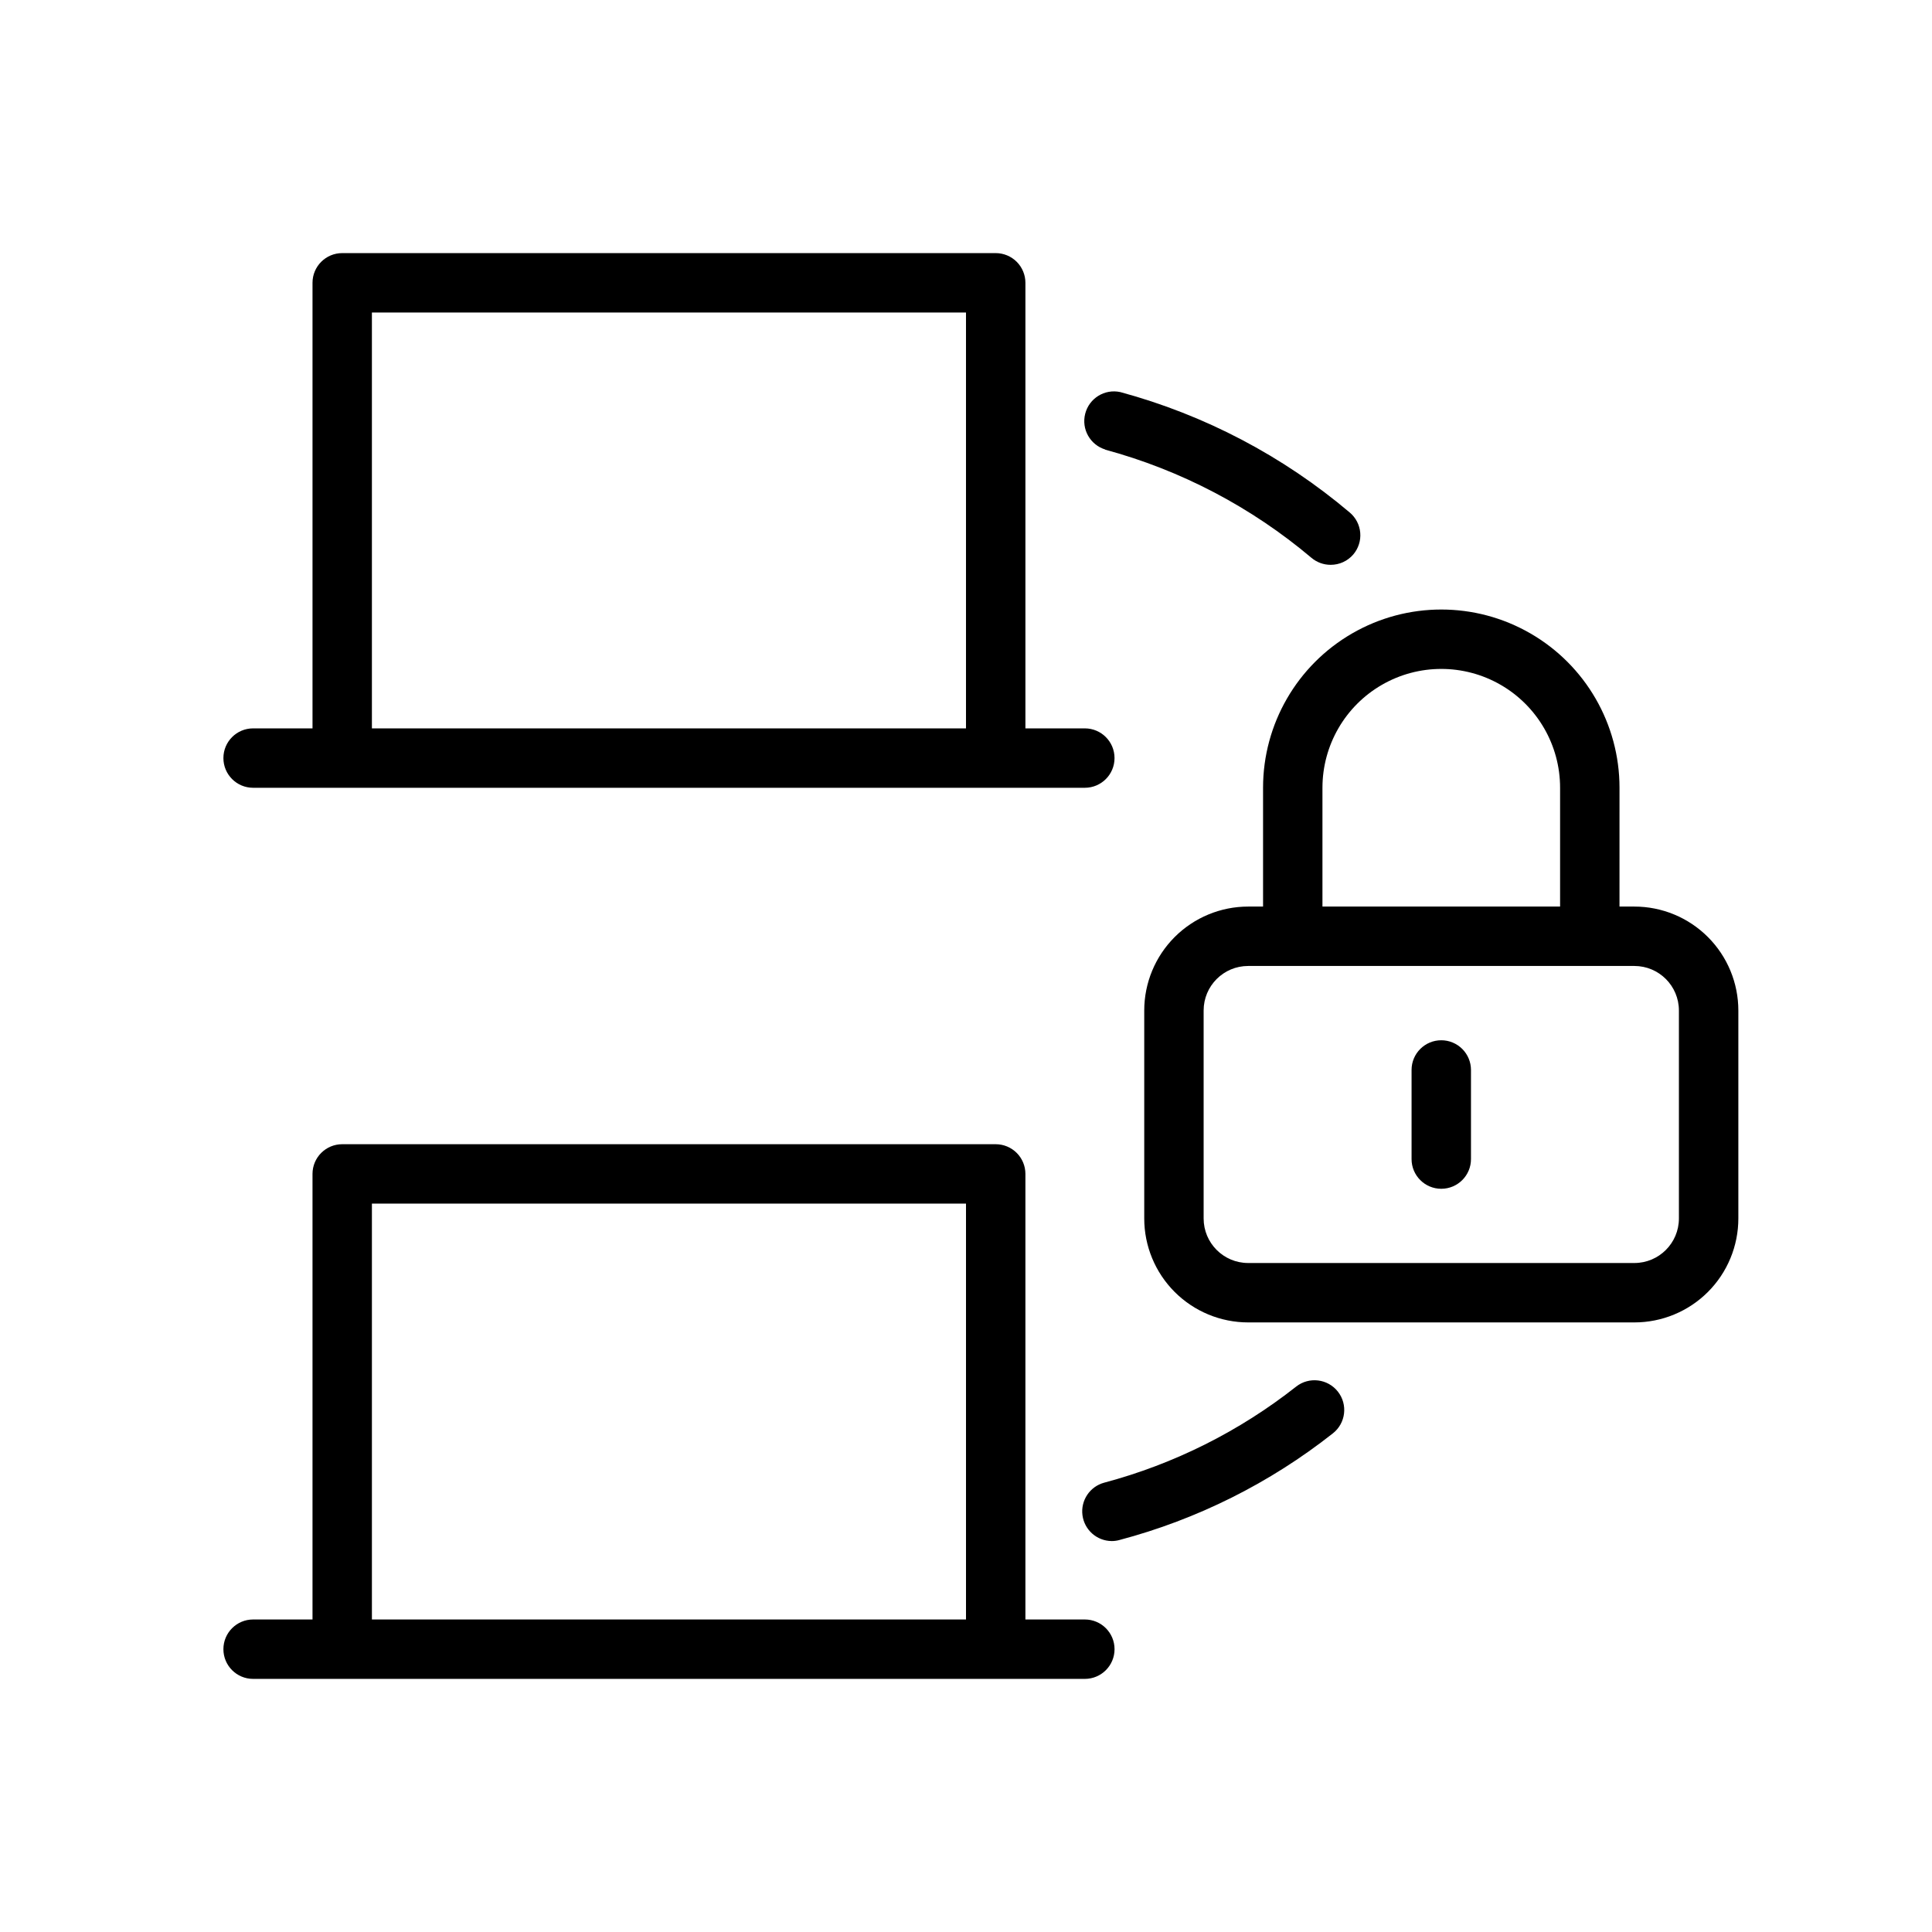 <?xml version="1.0" encoding="UTF-8"?>
<!-- Uploaded to: SVG Repo, www.svgrepo.com, Generator: SVG Repo Mixer Tools -->
<svg fill="#000000" width="800px" height="800px" version="1.1" viewBox="144 144 512 512" xmlns="http://www.w3.org/2000/svg">
 <g>
  <path d="m487.5 511.46c-15.055 11.863-32.371 20.531-50.895 25.469-3.797 1.031-6.246 4.707-5.742 8.609 0.508 3.902 3.816 6.828 7.75 6.859 0.691 0 1.383-0.09 2.047-0.277 20.59-5.453 39.84-15.074 56.562-28.262 3.422-2.684 4.023-7.637 1.336-11.059-2.684-3.422-7.637-4.023-11.059-1.34z"/>
  <path d="m436.8 263.14c20.129 5.441 38.82 15.238 54.75 28.691 1.422 1.199 3.219 1.852 5.078 1.852 2.312 0.012 4.516-0.996 6.019-2.758 1.348-1.594 2.008-3.66 1.828-5.742-0.176-2.082-1.172-4.008-2.773-5.356-17.684-14.969-38.445-25.867-60.809-31.922-4.137-0.902-8.242 1.625-9.301 5.723-1.059 4.098 1.309 8.297 5.363 9.512z"/>
  <path d="m211.07 352.77h220.42c4.348 0 7.871-3.523 7.871-7.871 0-4.348-3.523-7.871-7.871-7.871h-15.746v-118.08c0-2.086-0.828-4.09-2.305-5.566s-3.481-2.305-5.566-2.305h-173.18c-4.348 0-7.875 3.523-7.875 7.871v118.08h-15.742c-4.348 0-7.871 3.523-7.871 7.871 0 4.348 3.523 7.871 7.871 7.871zm31.488-125.95h157.44v110.21h-157.44z"/>
  <path d="m577.12 384.25h-3.938l0.004-31.488c0-16.875-9.004-32.465-23.617-40.902-14.613-8.438-32.617-8.438-47.23 0-14.613 8.438-23.617 24.027-23.617 40.902v31.488h-3.938c-7.305 0-14.312 2.902-19.48 8.07s-8.07 12.176-8.07 19.48v55.105c0 7.309 2.902 14.316 8.07 19.484 5.168 5.164 12.176 8.066 19.48 8.066h102.34c7.309 0 14.316-2.902 19.484-8.066 5.168-5.168 8.07-12.176 8.07-19.484v-55.105c0-7.305-2.902-14.312-8.07-19.48-5.168-5.168-12.176-8.07-19.484-8.07zm-82.656-31.488c0-11.25 6.004-21.645 15.746-27.27 9.742-5.625 21.746-5.625 31.488 0 9.742 5.625 15.742 16.02 15.742 27.27v31.488h-62.977zm94.465 114.14c0 6.523-5.285 11.809-11.809 11.809h-102.34c-6.519 0-11.805-5.285-11.805-11.809v-55.105c0-6.519 5.285-11.805 11.805-11.805h102.34c6.523 0 11.809 5.285 11.809 11.805z"/>
  <path d="m525.95 419.68c-4.348 0-7.871 3.523-7.871 7.871v23.617c0 4.348 3.523 7.871 7.871 7.871 4.348 0 7.875-3.523 7.875-7.871v-23.617c0-2.09-0.832-4.09-2.309-5.566s-3.477-2.305-5.566-2.305z"/>
  <path d="m431.49 573.18h-15.746v-118.08c0-2.086-0.828-4.09-2.305-5.566-1.477-1.477-3.481-2.305-5.566-2.305h-173.18c-4.348 0-7.875 3.523-7.875 7.871v118.08h-15.742c-4.348 0-7.871 3.523-7.871 7.871 0 4.348 3.523 7.871 7.871 7.871h220.42c4.348 0 7.871-3.523 7.871-7.871 0-4.348-3.523-7.871-7.871-7.871zm-188.93 0v-110.21h157.44v110.21z"/>
 </g>
</svg>